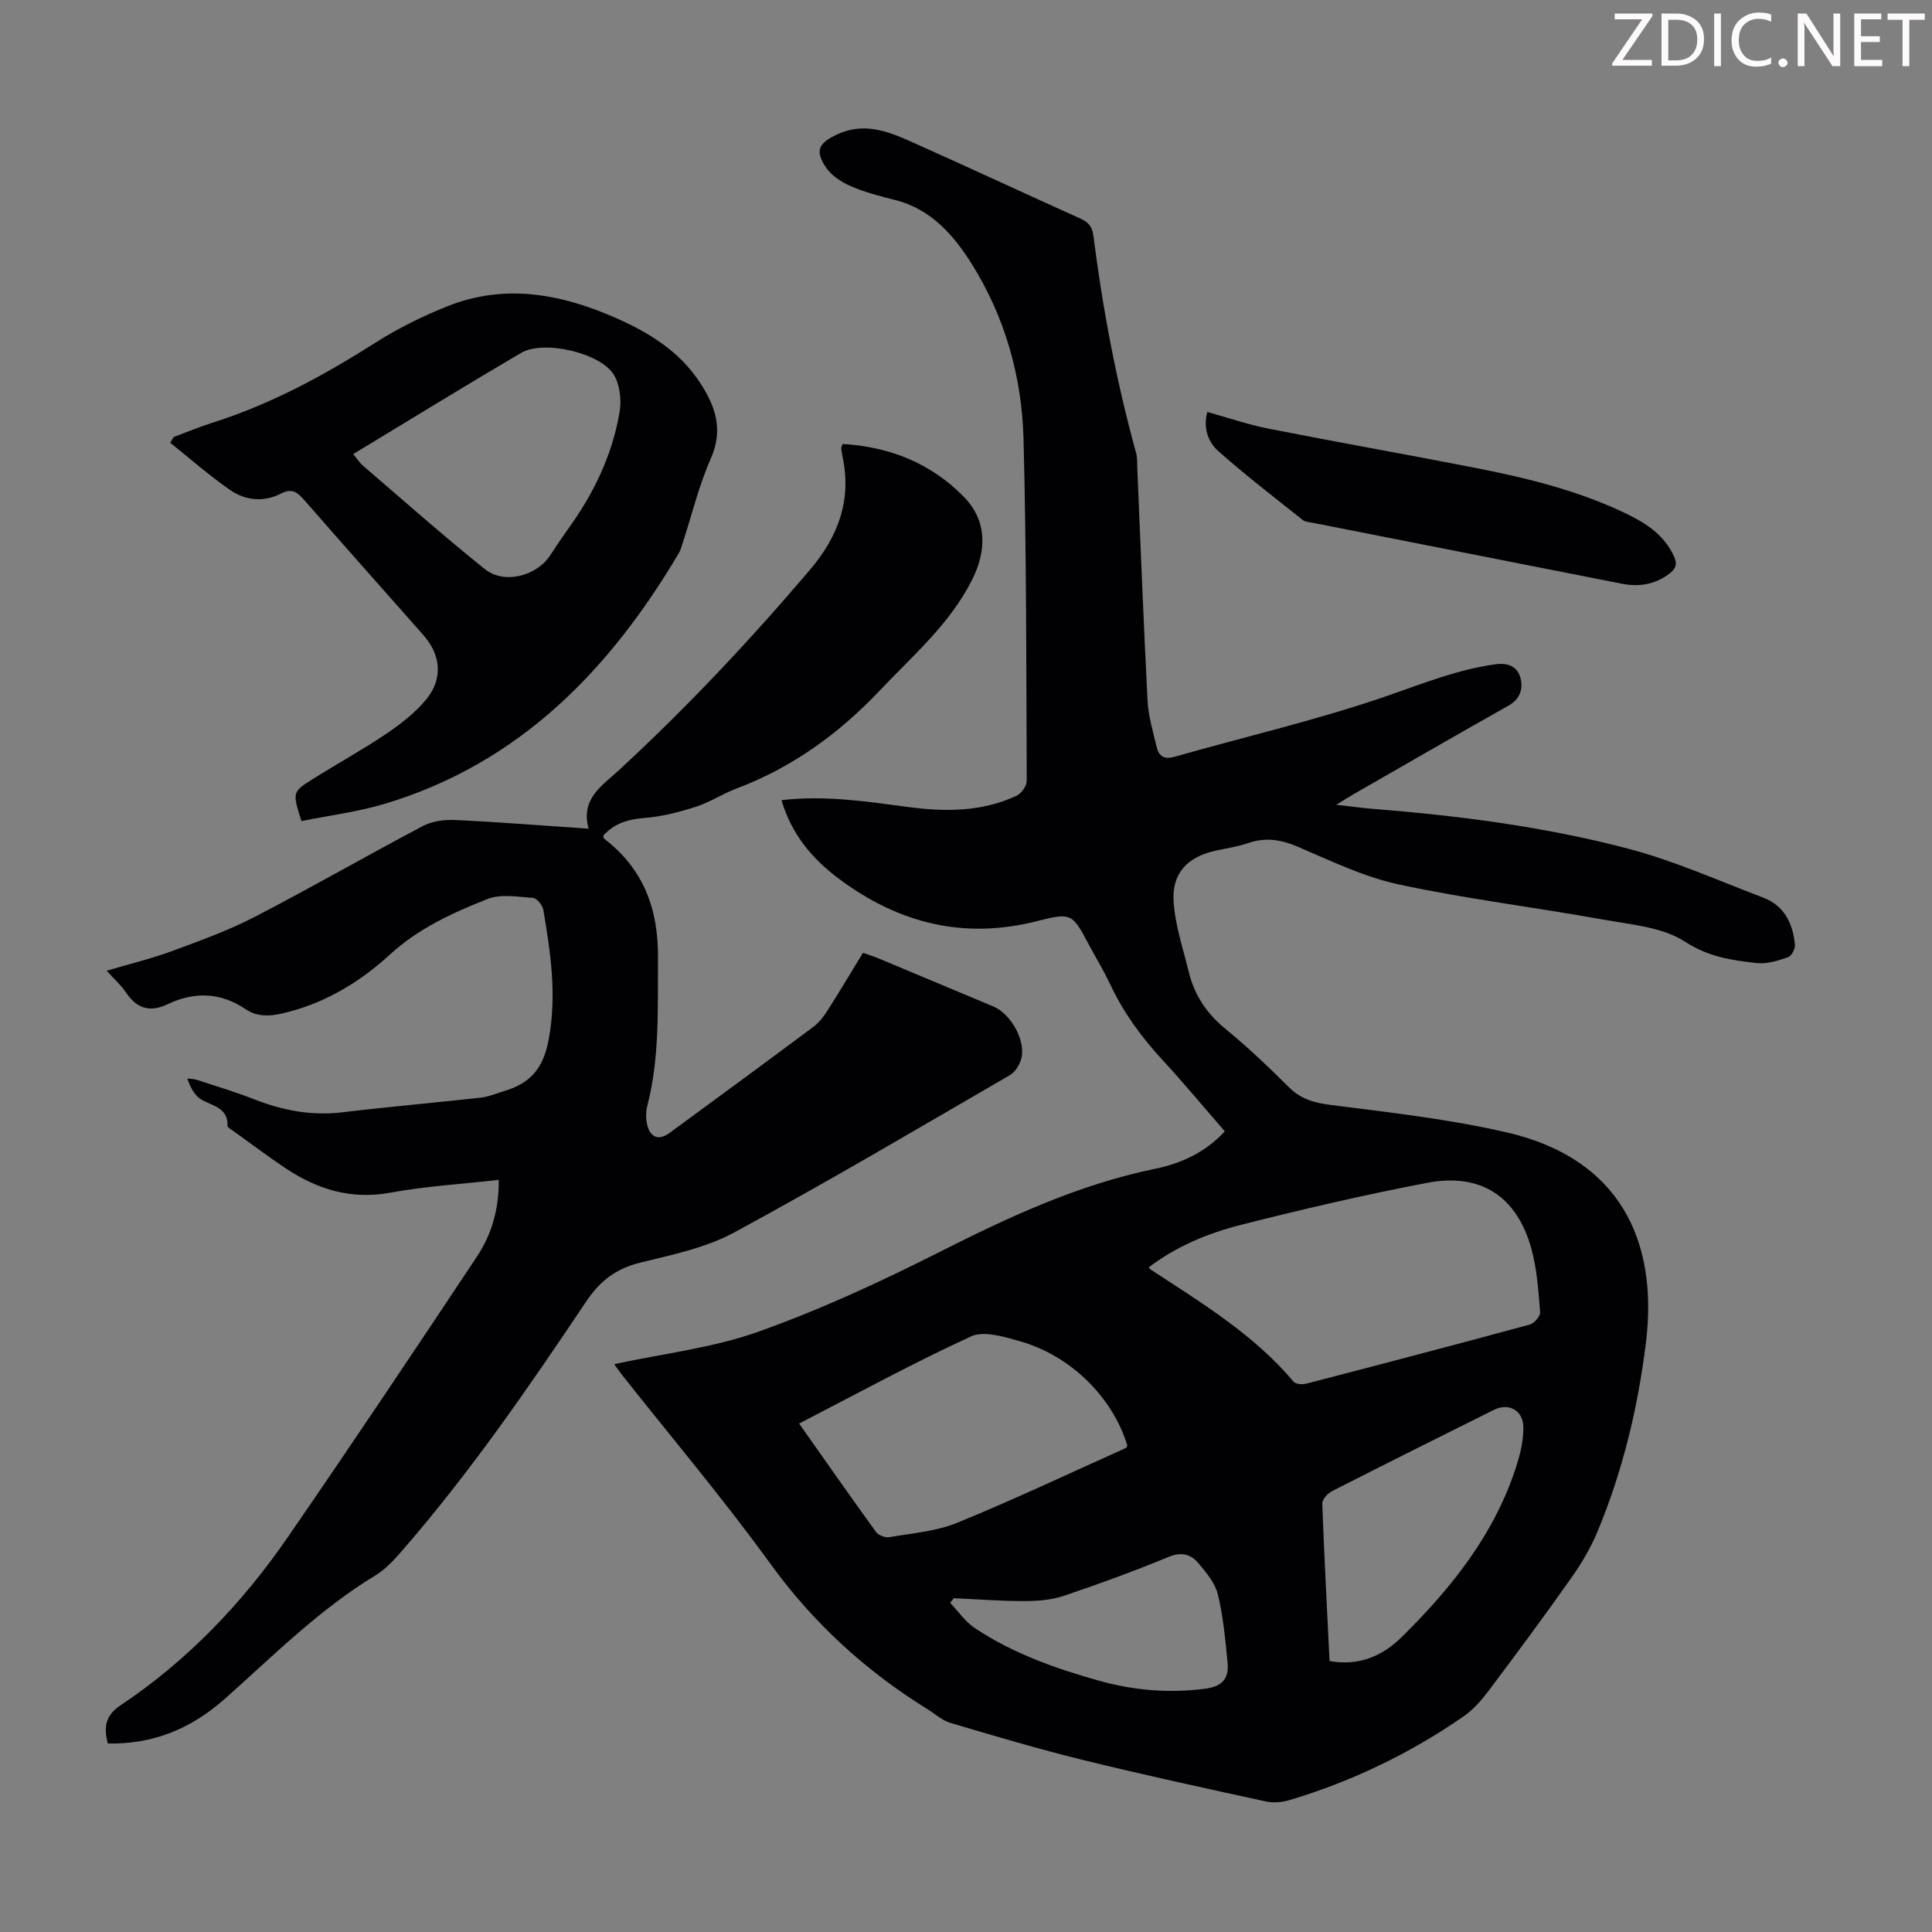 <svg enable-background="new 0 0 400 400" viewBox="0 0 400 400" xmlns="http://www.w3.org/2000/svg"><rect x="0" y="0" width="400" height="400" fill="#808080" stroke="none"/><g fill="#fcfafa"><path d="m342.2 3.2-6.3 9.2h6.1v1.2h-8.2v-.5l6.2-9.1h-5.7v-1.2h7.8v.4z"/><path d="m344 13.7v-10.9h3.1c1.6 0 3 .5 4.1 1.4 1.1 1 1.6 2.2 1.6 3.9s-.5 3-1.6 4-2.5 1.5-4.2 1.5h-3zm1.4-9.6v8.4h1.6c1.4 0 2.5-.4 3.2-1.1.8-.8 1.2-1.8 1.2-3.2s-.4-2.4-1.2-3.1-1.8-1-3.1-1z"/><path d="m356.3 2.8v10.9h-1.4v-10.9z"/><path d="m366.6 13.2c-.8.4-1.8.6-3 .6-1.6 0-2.8-.5-3.7-1.5s-1.4-2.3-1.4-3.9c0-1.7.5-3.2 1.6-4.2s2.4-1.6 4-1.6c1 0 1.9.1 2.6.4v1.5c-.8-.4-1.6-.6-2.6-.6-1.2 0-2.2.4-3 1.2s-1.1 1.9-1.1 3.3c0 1.3.4 2.3 1.1 3.1s1.6 1.1 2.8 1.1c1.1 0 2-.2 2.8-.7v1.3z"/><path d="m368.2 13c0-.3.1-.5.3-.6.2-.2.4-.3.6-.3.3 0 .5.1.7.3s.3.4.3.6-.1.5-.3.6c-.2.2-.4.3-.7.3s-.5-.1-.6-.3c-.2-.2-.3-.4-.3-.6z"/><path d="m381.1 13.7h-1.7l-5.5-8.4c-.2-.2-.3-.5-.4-.7 0 .2.1.8.1 1.5v7.6h-1.4v-10.9h1.8l5.3 8.3c.3.4.4.6.4.8 0-.3-.1-.8-.1-1.6v-7.5h1.4v10.9z"/><path d="m389.7 13.7h-5.8v-10.9h5.6v1.2h-4.2v3.5h3.9v1.2h-3.9v3.7h4.4z"/><path d="m398.4 4.1h-3.1v9.6h-1.4v-9.6h-3.1v-1.3h7.7v1.3z"/></g><path d="m127.17 282.43c10.06-2.17 20.31-3.33 29.77-6.69 12.8-4.55 25.24-10.3 37.38-16.43 14.42-7.28 28.9-14.06 44.85-17.33 5.37-1.1 10.4-3.39 14.41-7.75-4.33-4.98-8.48-9.98-12.87-14.74-4.36-4.72-8.09-9.81-10.83-15.64-1.33-2.83-2.96-5.51-4.44-8.27-3.4-6.32-3.5-6.73-10.58-4.91-15.25 3.92-28.76.52-41.12-8.69-5.57-4.15-9.88-9.27-11.94-16.32 9.05-1.04 17.65.28 26.28 1.43 7.61 1.01 15.22 1.01 22.37-2.33 1-.47 2.12-2.01 2.12-3.06-.09-23.62-.05-47.24-.66-70.84-.34-12.91-3.87-25.31-10.76-36.28-3.68-5.86-8.41-11.32-15.82-13.17-3.14-.78-6.31-1.61-9.26-2.9-1.93-.84-3.99-2.21-5.12-3.92-2.32-3.51-1.34-5.03 2.4-6.77 5.42-2.53 10.3-.71 15.1 1.43 11.73 5.22 23.37 10.67 35.08 15.93 1.7.76 2.59 1.62 2.84 3.59 1.94 15.21 4.77 30.26 8.86 45.05.26.95.19 1.99.23 3 .69 16.1 1.3 32.2 2.13 48.29.17 3.19 1.14 6.36 1.87 9.51.44 1.91 1.54 2.68 3.69 2.07 14.72-4.19 29.69-7.65 44.13-12.64 7.4-2.56 14.54-5.46 22.36-6.52 2.83-.39 4.59.64 5.17 2.88.54 2.08-.02 4.29-2.43 5.65-10.72 6.03-21.36 12.19-32.03 18.31-.97.55-1.91 1.16-3.69 2.25 3.01.34 5.22.65 7.44.83 17.86 1.42 35.64 3.7 52.96 8.25 9.57 2.51 18.72 6.63 28.01 10.15 4.37 1.66 6.13 5.36 6.55 9.73.08.84-.69 2.34-1.39 2.58-2.05.71-4.33 1.46-6.41 1.24-5.18-.55-10.05-1.26-14.93-4.42-4.69-3.04-11.17-3.55-16.96-4.59-14.08-2.54-28.32-4.27-42.3-7.27-7.22-1.55-14.09-4.89-20.96-7.82-3.49-1.49-6.69-1.99-10.29-.74-2.2.76-4.56 1.08-6.85 1.6-5.64 1.27-8.9 4.59-8.55 10.44.3 4.92 1.96 9.78 3.14 14.63 1.17 4.81 3.73 8.64 7.64 11.83 4.59 3.74 8.89 7.86 13.1 12.04 2.46 2.44 5.16 3.22 8.57 3.66 12.29 1.57 24.68 2.94 36.72 5.74 22.92 5.34 31.26 22.07 28.62 43.51-1.65 13.36-4.77 26.42-9.94 38.89-1.39 3.37-3.27 6.61-5.37 9.59-5.61 7.96-11.4 15.78-17.25 23.56-1.46 1.94-3.14 3.88-5.11 5.25-11.1 7.7-23.15 13.5-36.08 17.38-1.54.46-3.36.64-4.91.3-12.65-2.76-25.3-5.5-37.87-8.59-9.21-2.27-18.32-4.97-27.43-7.67-1.75-.52-3.25-1.9-4.86-2.9-12.76-7.92-23.56-17.78-32.45-30.06-9.77-13.49-20.56-26.25-30.9-39.34-.63-.82-1.18-1.65-1.43-1.99zm110.69-20.06c.16.24.21.37.29.42 10.55 6.92 21.4 13.45 29.68 23.28.44.52 1.82.61 2.63.4 15.46-4.01 30.91-8.06 46.32-12.25.9-.25 2.16-1.77 2.09-2.6-.38-4.43-.65-8.97-1.85-13.22-3.05-10.79-10.5-15.62-21.58-13.5-12.93 2.47-25.78 5.46-38.54 8.7-6.8 1.72-13.34 4.44-19.04 8.77zm-72.41 32.36c5.44 7.72 10.62 15.13 15.93 22.46.5.69 1.91 1.21 2.77 1.06 4.71-.82 9.66-1.19 14.02-2.97 11.76-4.81 23.27-10.26 34.87-15.46.17-.08.25-.34.37-.52-3.03-10.02-11.78-18.7-22.4-21.66-3.22-.9-7.33-2.17-9.97-.95-11.96 5.49-23.53 11.82-35.59 18.04zm109.82 49.17c6.16 1.1 11.02-1.07 15.07-5.09 10.42-10.31 19.42-21.62 23.81-35.93.74-2.41 1.3-5.01 1.24-7.51-.09-3.44-3.08-4.98-6.12-3.46-11.2 5.58-22.39 11.16-33.54 16.84-.89.45-2 1.72-1.97 2.57.4 10.83.98 21.64 1.51 32.58zm-77.79-13.01c-.26.32-.51.64-.77.95 1.69 1.77 3.12 3.91 5.11 5.23 7.88 5.26 16.74 8.39 25.79 10.92 7.16 2 14.43 2.61 21.9 1.64 3.58-.46 4.96-2.16 4.65-5.35-.46-4.76-.9-9.56-2.02-14.19-.56-2.34-2.39-4.5-4-6.43-1.58-1.89-3.54-2.42-6.21-1.31-7.11 2.93-14.35 5.58-21.64 8.04-2.54.86-5.39 1.09-8.11 1.1-4.91.01-9.8-.38-14.7-.6z" fill="#010103"/><path d="m103.26 244.28c-7.76.88-15.15 1.31-22.37 2.64-8.21 1.52-15.26-.68-21.89-5.13-3.62-2.43-7.11-5.06-10.65-7.6-.45-.33-1.25-.72-1.24-1.05.13-3.75-2.93-4.11-5.31-5.42-1.42-.78-2.34-2.46-3.02-4.43.68.09 1.39.09 2.03.3 3.93 1.29 7.9 2.47 11.75 3.98 5.93 2.33 11.92 3.49 18.33 2.72 9.53-1.15 19.11-1.97 28.65-3.04 1.64-.18 3.23-.87 4.83-1.35 5.33-1.59 8.08-4.56 9.22-10.63 1.73-9.24.41-18-1.1-26.9-.16-.95-1.33-2.4-2.12-2.46-3.14-.23-6.65-.87-9.41.21-7.23 2.85-14.29 6.07-20.24 11.52s-12.85 9.71-20.82 11.82c-3.07.81-6.15 1.43-9.04-.52-5.18-3.49-10.62-3.67-16.11-1.05-3.8 1.82-6.47.88-8.73-2.49-.98-1.46-2.35-2.66-3.94-4.42 4.76-1.41 9.18-2.47 13.42-4.03 5.84-2.15 11.74-4.28 17.25-7.13 11.72-6.06 23.16-12.66 34.82-18.81 1.92-1.01 4.44-1.34 6.65-1.24 9.03.43 18.05 1.15 27.65 1.8-1.7-6.18 2.74-8.86 6.2-12.05 14.09-12.99 27.19-26.92 39.6-41.52 5.87-6.9 8.72-14.48 6.75-23.54-.12-.55-.2-1.1-.25-1.66-.02-.19.13-.4.3-.88 9.68.57 18.24 3.95 25.07 10.93 4.83 4.94 4.8 11.09 1.69 17.25-4.61 9.13-12.17 15.56-19 22.78-8.54 9.03-18.21 16.03-29.83 20.41-2.82 1.06-5.39 2.8-8.24 3.71-3.45 1.11-7.05 2.06-10.64 2.34-3.44.27-6.33 1.1-8.63 3.68.07.23.06.51.19.62 8.14 6.22 11.23 14.53 11.15 24.63-.08 10.3.39 20.58-2.21 30.69-.32 1.25-.33 2.71-.02 3.95.68 2.69 2.43 3.25 4.64 1.64 9.93-7.28 19.85-14.57 29.72-21.92 1.13-.84 2.08-2.02 2.84-3.21 2.52-3.95 4.92-7.98 7.47-12.15 1.14.41 2.19.72 3.19 1.14 7.94 3.31 15.88 6.64 23.81 9.97 3.54 1.49 6.67 6.89 5.82 10.64-.3 1.33-1.29 2.93-2.43 3.59-18.96 11-37.84 22.16-57.11 32.59-5.88 3.18-12.82 4.59-19.41 6.22-4.98 1.23-8.31 3.76-11.17 8.03-11.89 17.76-24.02 35.38-38.07 51.55-1.66 1.92-3.47 3.89-5.61 5.19-11.59 7.03-21.07 16.58-31.09 25.49-7.28 6.47-15.21 9.48-24.29 9.29-.77-3.16-.7-5.66 2.6-7.87 13.85-9.25 25.22-21.13 34.63-34.78 13.27-19.25 26.27-38.69 39.21-58.16 2.99-4.53 4.57-9.68 4.51-15.88z" fill="#010103"/><path d="m35.96 90.48c2.71-1.01 5.39-2.12 8.14-3 12.02-3.82 22.97-9.75 33.58-16.5 4.68-2.98 9.74-5.49 14.9-7.55 11.87-4.75 23.44-2.63 34.76 2.33 6.97 3.05 13.3 6.92 17.58 13.45 3.18 4.85 4.9 9.68 2.27 15.66-2.47 5.59-3.92 11.63-5.82 17.47-.24.74-.44 1.53-.83 2.19-14.33 24.19-32.96 43.44-60.71 51.84-5.69 1.72-11.68 2.46-17.42 3.62-1.89-5.97-1.92-6.02 2.45-8.76 5.02-3.15 10.22-6.01 15.13-9.32 3.01-2.04 6.01-4.36 8.29-7.15 3.5-4.28 2.97-9.21-.63-13.28-8.23-9.3-16.48-18.59-24.65-27.94-1.4-1.6-2.58-2.53-4.78-1.38-3.59 1.87-7.37 1.49-10.54-.69-4.34-2.99-8.31-6.51-12.44-9.8.23-.4.47-.8.72-1.19zm37.17 3.53c1.08 1.32 1.44 1.91 1.94 2.34 8.4 7.2 16.67 14.55 25.3 21.47 4.05 3.25 10.8 1.43 13.59-2.92 1.21-1.88 2.47-3.73 3.78-5.55 5.23-7.27 9.05-15.21 10.54-24.05.41-2.44.08-5.53-1.13-7.61-2.68-4.62-14.57-7.38-19.26-4.63-11.56 6.79-22.97 13.82-34.76 20.95z" fill="#010103"/><path d="m249.96 85.29c4.29 1.19 8.41 2.62 12.64 3.45 14.25 2.81 28.55 5.33 42.8 8.12 10.76 2.11 21.39 4.7 31.35 9.51 4.11 1.98 7.76 4.39 9.8 8.73.77 1.64.45 2.64-.94 3.69-2.99 2.25-6.28 2.76-9.85 2.06-21.27-4.19-42.54-8.38-63.81-12.58-.76-.15-1.68-.17-2.24-.62-5.85-4.65-11.79-9.23-17.39-14.17-2.15-1.9-3.27-4.76-2.36-8.19z" fill="#010103"/></svg>